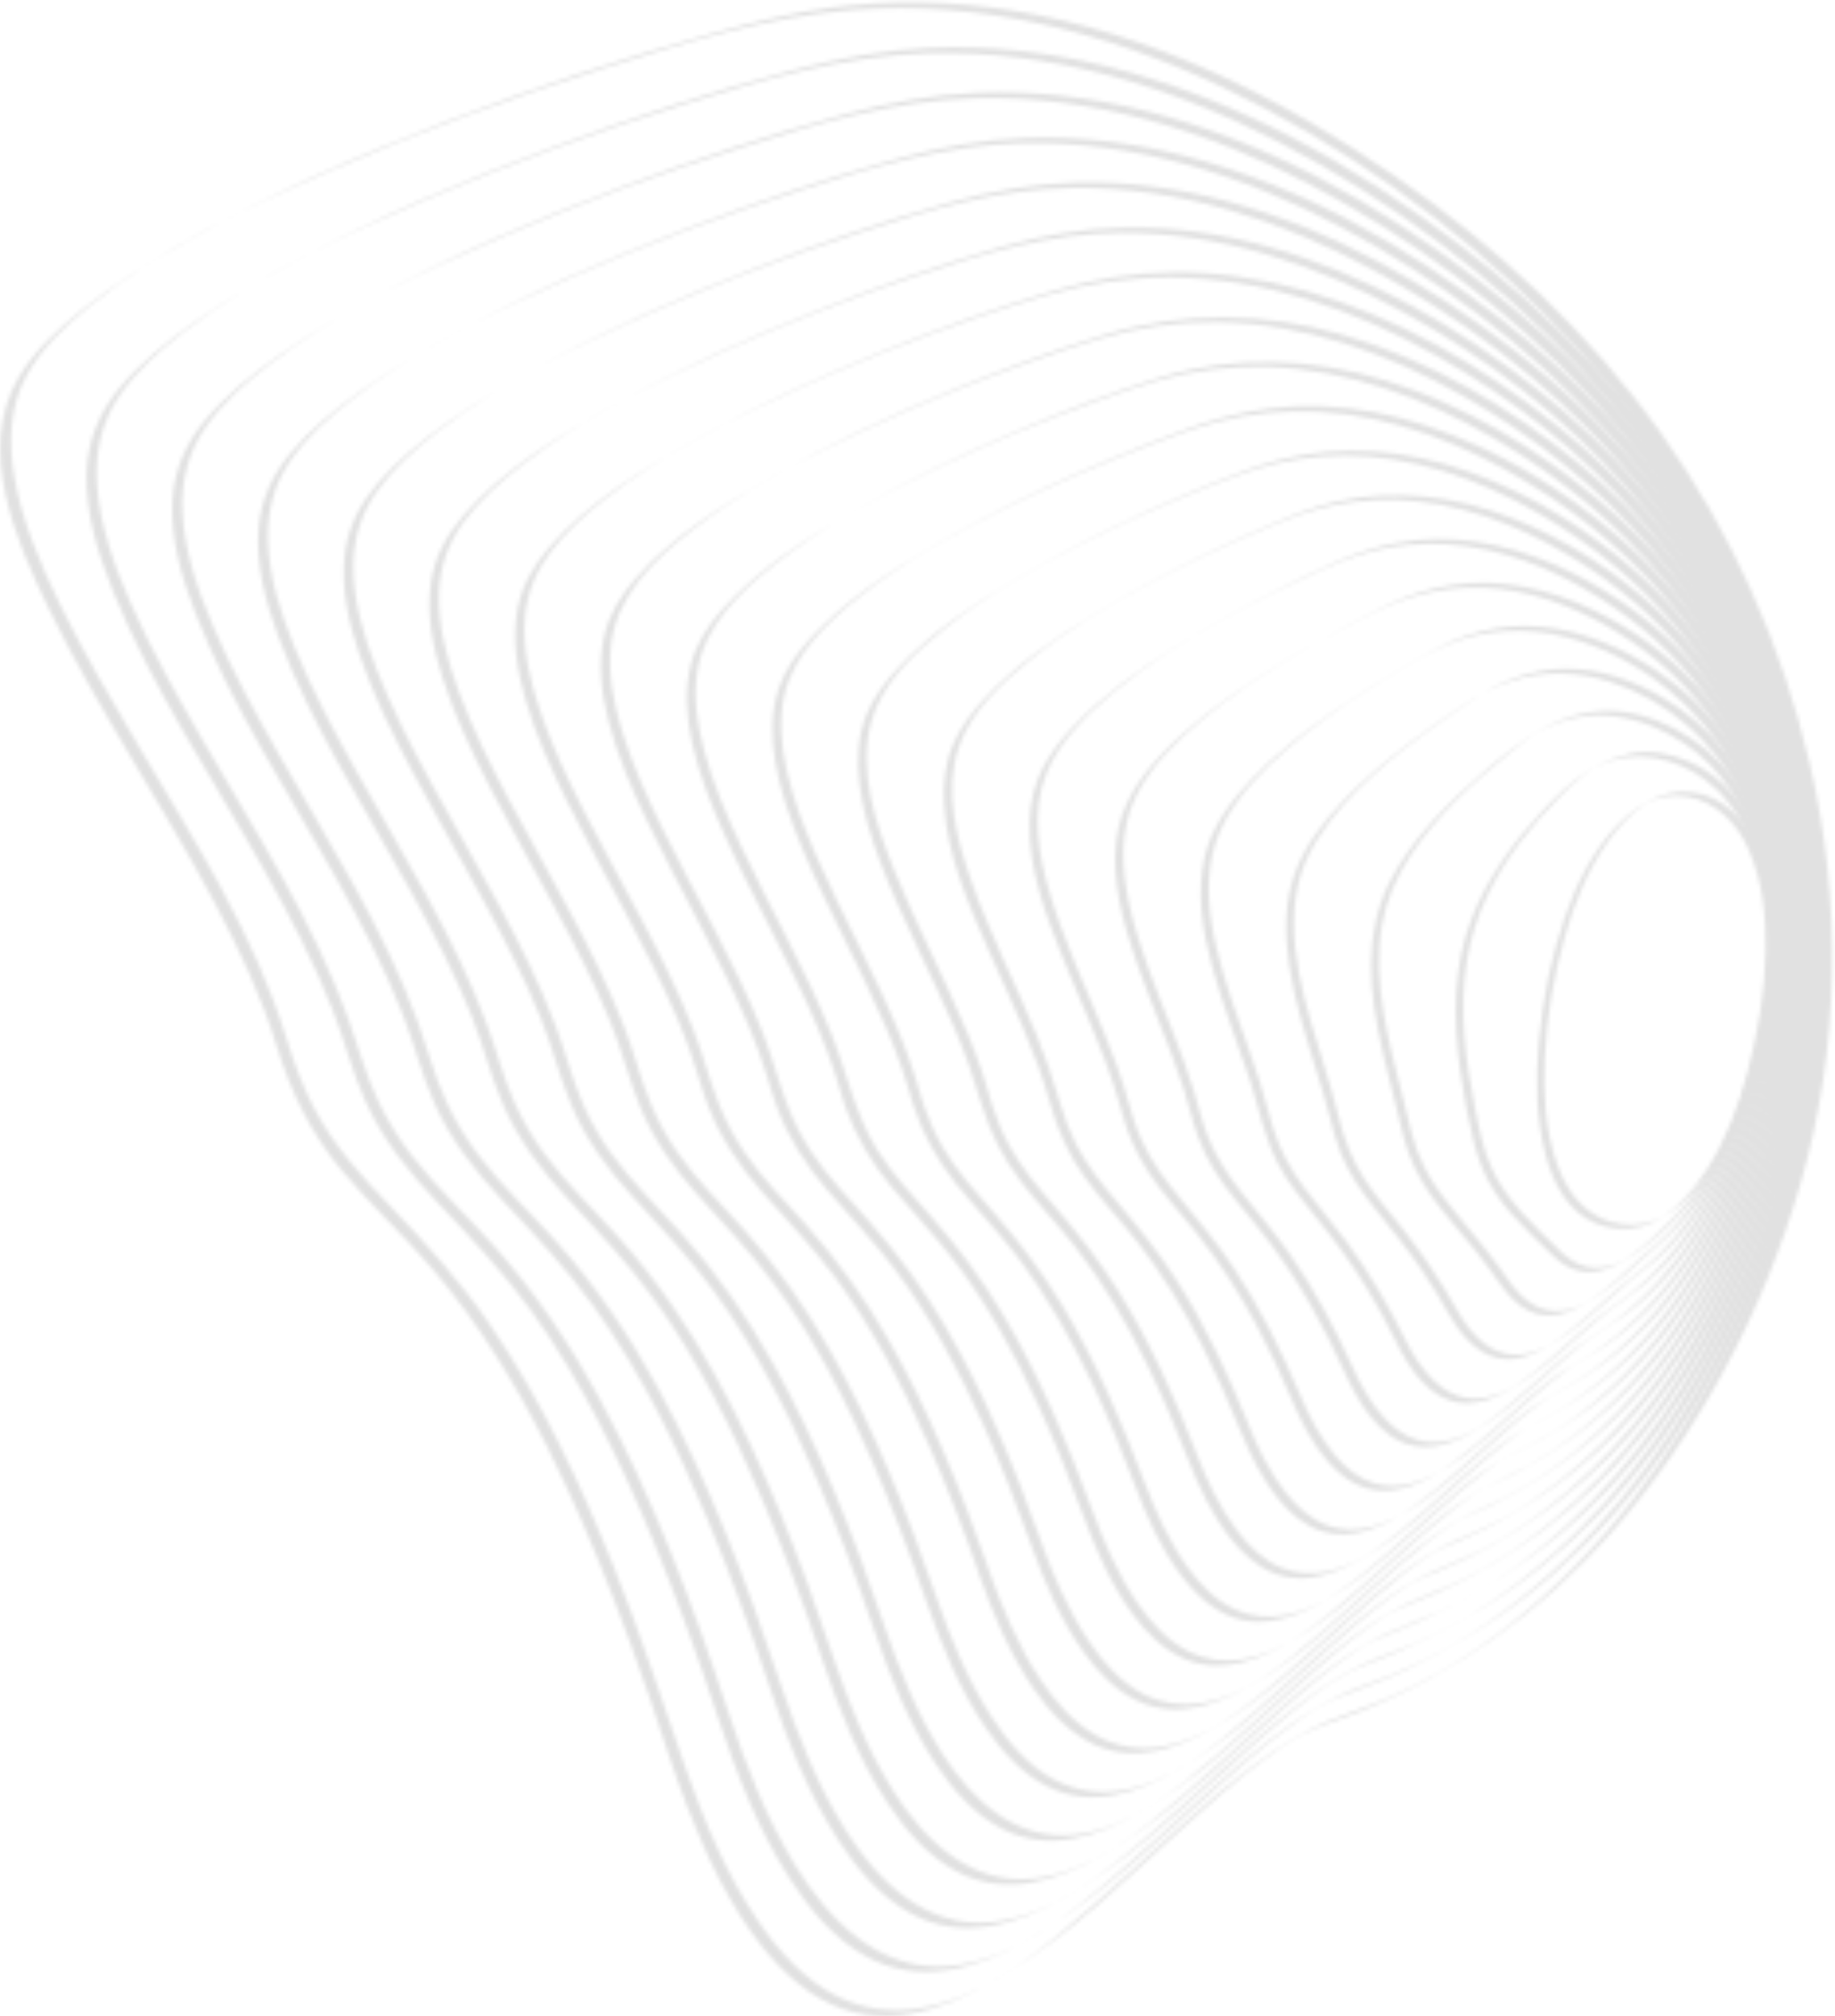 <?xml version="1.0" encoding="UTF-8"?> <svg xmlns="http://www.w3.org/2000/svg" width="469" height="515" viewBox="0 0 469 515" fill="none"> <mask id="mask0_21_360" style="mask-type:alpha" maskUnits="userSpaceOnUse" x="0" y="0" width="469" height="515"> <g opacity="0.79"> <path d="M73.346 265.694C65.226 238.906 49.682 214.737 35.558 190.815C28.503 178.874 21.461 166.906 15.361 154.446C10.271 144.061 5.59 133.117 3.638 121.653C2.165 113.001 2.479 103.749 6.777 95.902C10.585 88.956 16.576 83.293 22.662 78.339C41.044 63.368 63.056 52.942 84.645 43.499C107.612 33.441 131.208 24.762 155.117 17.202C175.491 10.747 196.521 4.251 217.932 2.559C250.425 -0.007 282.645 8.14 311.889 21.992C342.717 36.607 371.553 56.873 395.612 81.082C416.696 102.302 433.986 127.153 445.982 154.583C459.546 185.602 466.861 219.691 465.66 253.603C464.391 289.398 453.31 323.965 435.815 355.066C421.254 380.954 401.998 404.494 377.298 421.307C370.543 425.906 363.406 429.863 355.955 433.221C350.537 435.663 344.914 437.437 339.428 439.689C332.946 442.35 326.846 446.267 321.21 450.388C306.39 461.224 293.453 474.461 279.642 486.497C266.883 497.606 252.526 510.038 235.291 512.958C228.044 514.186 220.648 513.258 214.043 509.969C205.568 505.753 199.018 498.424 193.764 490.714C185.535 478.623 179.831 464.881 175.041 451.139C169.186 434.353 163.769 417.459 157.15 400.933C148.498 379.289 138.549 357.877 125.367 338.581C117.834 327.554 109.032 317.715 99.779 308.135C92.437 300.534 85.396 292.755 80.428 283.339C77.467 277.73 75.202 271.78 73.359 265.708C73.414 265.912 70.657 266.99 70.725 267.222C74.246 278.877 79.555 289.644 87.374 299.019C94.689 307.78 103.177 315.504 110.574 324.184C122.446 338.117 131.985 353.811 140.146 370.146C146.478 382.837 152.032 395.911 157.136 409.148C160.37 417.554 163.427 426.029 166.334 434.558C169.377 443.456 172.134 452.435 175.532 461.21C180.472 473.956 186.395 486.743 194.978 497.483C200.437 504.306 207.26 510.406 215.64 513.272C230.719 518.417 245.84 511.184 258.463 503.255C274.443 493.211 288.076 479.797 302.009 467.201C308.737 461.114 315.519 455.069 322.793 449.651C326.014 447.249 329.316 444.861 332.905 443.033C337.231 440.822 341.885 439.457 346.388 437.683C371.484 427.789 393.947 411.713 411.783 391.53C434.123 366.243 450.758 334.91 460.133 302.567C470.273 267.605 470.846 230.677 462.603 195.264C455.534 164.9 442.625 135.982 424.502 110.6C406.038 84.725 382.497 62.85 356.378 44.864C326.996 24.626 293.971 8.209 258.449 2.6C243.11 0.184 227.444 -0.116 212.037 1.972C201.815 3.35 191.785 5.875 181.85 8.577C159.033 14.786 136.557 22.36 114.49 30.849C91.373 39.746 68.528 49.694 47.008 62.004C38.137 67.08 29.39 72.471 21.366 78.83C15.047 83.838 8.811 89.529 4.676 96.544C-6.064 114.776 4.171 138.425 12.468 155.484C25.159 181.535 41.631 205.553 55.155 231.168C61.268 242.754 66.904 254.695 70.712 267.25C70.657 267.045 73.414 265.967 73.346 265.735V265.694Z" fill="url(#paint0_linear_21_360)"></path> <path d="M186.149 437.369C177.155 410.008 167.016 382.741 153.274 357.359C145.686 343.344 136.816 330.093 126.199 318.193C119.266 310.414 111.515 303.318 105.142 295.048C101.921 290.858 99.124 286.355 96.817 281.592C93.501 274.728 91.604 267.441 89.039 260.29C79.95 235.016 65.089 212.117 51.742 188.972C45.274 177.768 38.901 166.455 33.647 154.624C29.335 144.894 25.514 134.495 24.79 123.782C24.258 115.744 25.855 107.898 30.426 101.197C34.944 94.578 41.153 89.147 47.485 84.33C65.921 70.287 87.36 60.243 108.554 51.127C130.156 41.834 152.291 33.742 174.713 26.7C194.951 20.354 215.612 14.309 236.941 13.64C268.452 12.644 299.252 21.992 327.023 36.389C354.794 50.786 381.787 70.492 403.595 93.855C422.85 114.475 438.312 138.493 448.792 164.709C460.979 195.209 466.901 228.384 464.363 261.204C461.825 294.024 450.061 327.718 432.703 356.813C418.36 380.858 399.501 402.434 375.728 417.527C369.382 421.553 362.641 424.937 355.722 427.844C351.328 429.686 346.729 431.037 342.43 433.098C336.112 436.141 330.189 440.085 324.649 444.356C310.674 455.123 298.283 467.774 284.855 479.196C272.819 489.431 258.967 500.772 242.578 502.204C224.891 503.76 211.9 490.591 203.316 476.603C195.838 464.417 190.611 450.907 186.149 437.369C186.203 437.546 183.487 438.652 183.556 438.87C188.209 452.981 193.682 467.092 201.706 479.66C206.728 487.534 213.005 495.135 221.289 499.721C234.785 507.199 249.537 503.01 262.161 495.831C277.54 487.084 290.627 475.129 303.646 463.27C310.251 457.266 316.829 451.207 323.775 445.584C326.941 443.019 330.189 440.535 333.587 438.256C334.324 437.765 335.075 437.274 335.825 436.796C336.248 436.537 336.658 436.277 337.081 436.018C337.613 435.691 336.398 436.4 337.012 436.059C337.299 435.895 337.586 435.745 337.872 435.595C339.428 434.763 341.025 433.998 342.662 433.343C348.257 431.092 353.921 429.14 359.379 426.547C364.47 424.145 369.396 421.416 374.241 418.55C385.554 411.823 395.952 403.662 405.273 394.368C427.299 372.411 443.743 344.449 454.551 315.409C466.683 282.793 470.463 247.653 465.155 213.223C460.488 182.913 449.557 153.464 433.276 127.481C417.528 102.33 396.799 80.632 373.258 62.659C346.36 42.121 315.696 24.953 282.644 16.847C267.933 13.244 252.731 11.538 237.583 12.221C225.847 12.753 214.37 14.896 203.002 17.816C182.314 23.138 161.953 29.893 141.947 37.331C119.171 45.791 96.626 55.262 75.242 66.848C66.522 71.57 57.925 76.578 49.791 82.269C42.695 87.237 35.735 92.763 30.235 99.505C25.268 105.619 22.43 112.565 22.129 120.493C21.747 130.865 24.941 141.182 28.762 150.707C38.846 175.803 54.24 198.539 67.409 222.052C73.946 233.733 80.223 245.647 85.081 258.134C88.111 265.912 90.062 274.059 93.556 281.674C97.991 291.336 104.501 299.442 111.774 307.112C120.372 316.173 128.873 325.18 136.161 335.374C148.811 353.101 158.405 372.889 166.716 392.949C172.952 408.015 178.452 423.381 183.556 438.87C183.501 438.693 186.217 437.587 186.149 437.369V437.369Z" fill="url(#paint1_linear_21_360)"></path> <path d="M199.441 430C190.843 404.153 181.168 378.388 168.108 354.425C160.834 341.092 152.332 328.523 142.22 317.183C135.574 309.732 128.164 302.881 122.146 294.884C119.089 290.831 116.455 286.478 114.299 281.893C111.133 275.192 109.345 268.082 106.821 261.15C98.046 237.022 83.963 215.106 71.367 192.889C65.253 182.108 59.248 171.218 54.39 159.796C50.46 150.543 47.048 140.677 46.625 130.551C46.312 122.895 48.058 115.567 52.439 109.249C56.819 102.93 62.851 97.608 68.992 92.927C86.624 79.472 107.039 69.769 127.291 60.967C147.665 52.11 168.545 44.359 189.724 37.631C209.103 31.463 228.836 25.649 249.292 25.103C279.192 24.298 308.382 33.305 334.679 47.061C360.976 60.817 386.045 79.267 406.474 101.293C424.706 120.971 439.281 143.87 449.12 168.83C460.542 197.815 466.015 229.285 463.572 260.399C461.129 291.514 450.089 323.556 433.822 351.313C420.367 374.267 402.708 394.983 380.355 409.694C374.432 413.583 368.182 416.913 361.7 419.765C357.346 421.689 352.761 423.081 348.449 425.114C342.444 427.939 336.808 431.665 331.541 435.691C318.167 445.898 306.335 457.989 293.548 468.879C282.071 478.65 268.943 489.458 253.345 490.987C236.573 492.625 224.141 480.397 215.899 467.146C208.734 455.628 203.712 442.828 199.441 429.986C199.495 430.15 196.821 431.255 196.889 431.46C201.338 444.834 206.592 458.221 214.288 470.094C219.078 477.49 225.056 484.587 232.902 488.844C245.908 495.9 259.977 491.656 272.027 484.764C286.684 476.385 299.143 464.935 311.575 453.636C317.826 447.945 324.076 442.227 330.653 436.919C336.44 432.252 342.171 427.885 348.967 425.278C359.462 421.266 369.451 416.572 379.031 410.69C389.757 404.099 399.596 396.102 408.385 387.081C429.073 365.847 444.494 339.086 454.606 311.328C465.947 280.2 469.44 246.752 464.377 213.987C459.969 185.438 449.748 157.667 434.505 133.13C419.261 108.594 400.211 88.724 377.994 71.679C352.652 52.233 323.68 35.966 292.511 28.215C278.619 24.762 264.276 23.097 249.947 23.67C238.429 24.134 227.171 26.236 216.049 29.156C196.575 34.287 177.415 40.742 158.569 47.852C137.048 55.958 115.787 65.02 95.576 76.046C87.142 80.645 78.804 85.531 70.944 91.071C64.148 95.861 57.502 101.17 52.207 107.625C47.417 113.452 44.537 120.043 44.087 127.631C43.5 137.524 46.38 147.418 49.914 156.548C59.167 180.498 73.632 202.196 86.051 224.549C92.273 235.753 98.264 247.148 102.931 259.103C105.906 266.69 107.803 274.646 111.147 282.084C115.323 291.363 121.45 299.183 128.369 306.566C136.53 315.272 144.677 323.856 151.65 333.573C163.673 350.317 172.83 368.999 180.772 387.955C186.749 402.215 192.003 416.776 196.889 431.446C196.834 431.283 199.509 430.177 199.441 429.973V430Z" fill="url(#paint2_linear_21_360)"></path> <path d="M212.733 422.644C204.531 398.244 195.279 373.926 182.833 351.34C175.9 338.772 167.808 326.94 158.255 316.214C151.896 309.077 144.854 302.485 139.164 294.761C136.257 290.818 133.76 286.587 131.726 282.138C128.683 275.52 126.964 268.478 124.439 261.668C115.992 238.878 102.795 218.094 91.032 196.928C85.368 186.762 79.842 176.458 75.42 165.678C71.79 156.848 68.719 147.418 68.474 137.797C68.296 130.483 70.098 123.523 74.301 117.505C78.504 111.487 84.331 106.274 90.24 101.743C106.985 88.86 126.363 79.499 145.619 71.011C164.778 62.563 184.43 55.167 204.34 48.698C222.9 42.68 241.759 37.044 261.411 36.594C289.837 35.939 317.539 44.659 342.458 57.855C367.391 71.052 390.576 88.301 409.654 109.126C426.699 127.74 440.25 149.383 449.407 172.91C460.133 200.504 465.155 230.404 462.767 259.976C460.297 290.545 449.912 320.008 434.614 346.469C422.155 368.003 405.901 387.572 385.281 401.738C379.659 405.6 373.736 408.943 367.541 411.809C363.242 413.788 358.725 415.248 354.44 417.24C348.708 419.901 343.318 423.436 338.296 427.257C325.564 436.919 314.332 448.409 302.187 458.767C291.31 468.047 278.906 478.282 264.14 479.865C248.255 481.571 236.355 470.23 228.44 457.689C221.603 446.854 216.813 434.776 212.733 422.672C212.787 422.835 210.154 423.927 210.222 424.118C214.452 436.66 219.42 449.201 226.693 460.336C231.292 467.365 237.038 474.106 244.571 478.091C256.989 484.641 270.308 480.452 281.73 473.915C295.691 465.918 307.564 454.987 319.409 444.22C325.345 438.829 331.281 433.398 337.532 428.376C340.397 426.07 343.345 423.845 346.416 421.812C347.084 421.375 347.753 420.939 348.435 420.515C348.654 420.379 348.872 420.243 349.09 420.12C349.759 419.724 347.917 420.72 349.131 420.106C349.5 419.915 349.868 419.71 350.237 419.519C351.601 418.823 353.007 418.182 354.454 417.622C375.77 409.393 395.011 397.152 410.842 380.585C430.193 360.32 444.603 334.978 454.156 308.749C464.923 279.177 468.431 247.421 463.832 216.266C459.833 189.136 450.308 162.689 435.992 139.285C422.264 116.836 404.114 97.376 383.371 81.273C359.544 62.768 332.223 47.306 302.842 39.787C289.564 36.389 275.849 34.724 262.147 35.215C250.984 35.625 240.094 37.645 229.327 40.538C211.095 45.45 193.164 51.591 175.546 58.333C155.171 66.125 135.029 74.832 115.896 85.353C107.79 89.816 99.779 94.537 92.219 99.901C85.682 104.54 79.296 109.672 74.165 115.881C69.579 121.421 66.672 127.672 66.086 134.904C65.322 144.293 67.86 153.723 71.08 162.443C79.46 185.151 92.942 205.785 104.569 226.897C110.465 237.582 116.142 248.445 120.659 259.812C123.593 267.209 125.435 274.987 128.628 282.275C132.559 291.295 138.372 298.951 145.018 306.129C152.742 314.467 160.521 322.642 167.18 331.88C178.562 347.656 187.282 365.219 194.856 383.083C200.56 396.538 205.582 410.281 210.236 424.132C210.181 423.968 212.815 422.89 212.747 422.685L212.733 422.644Z" fill="url(#paint3_linear_21_360)"></path> <path d="M226.025 415.275C218.205 392.294 209.376 369.409 197.517 348.161C190.926 336.343 183.229 325.248 174.222 315.136C168.163 308.34 161.503 302.008 156.168 294.584C153.397 290.736 151.05 286.614 149.126 282.288C146.206 275.711 144.541 268.71 141.989 261.996C133.801 240.366 121.369 220.578 110.383 200.326C105.184 190.746 100.134 181.016 96.191 170.836C92.929 162.43 90.24 153.437 90.322 144.334C90.391 137.374 92.397 130.919 96.463 125.27C100.53 119.62 106.275 114.475 112.007 110.067C127.919 97.854 146.206 88.874 164.451 80.741C182.437 72.716 200.874 65.661 219.584 59.479C238.293 53.297 255.406 48.248 274.32 48.002C301.054 47.661 327.051 56.122 350.414 68.677C373.559 81.109 395.053 97.253 412.698 116.754C428.651 134.386 441.247 154.869 449.721 177.086C459.683 203.22 464.255 231.482 461.935 259.403C459.533 288.266 449.817 316.105 435.57 341.215C423.943 361.685 408.795 380.381 389.526 394.096C384.531 397.644 379.304 400.81 373.791 403.512C369.424 405.654 364.866 407.251 360.445 409.257C354.986 411.727 349.841 415.084 345.065 418.687C333.001 427.762 322.384 438.611 310.921 448.409C300.536 457.293 288.895 466.996 274.839 468.634C259.882 470.394 248.556 459.954 240.982 448.164C234.459 438.011 229.901 426.643 226.011 415.262C226.066 415.412 223.473 416.49 223.541 416.694C227.567 428.485 232.316 440.289 239.235 450.716C243.588 457.266 249.033 463.516 256.129 467.173C268.043 473.301 280.707 469.084 291.556 462.834C304.753 455.233 315.984 444.848 327.201 434.667C332.837 429.563 338.46 424.432 344.41 419.683C347.166 417.486 349.991 415.357 352.953 413.446C353.621 413.01 354.304 412.6 354.986 412.177C354.085 412.737 354.904 412.232 355.327 412C355.682 411.809 356.023 411.631 356.378 411.454C357.756 410.758 359.162 410.171 360.608 409.612C380.628 401.915 398.805 389.483 413.421 373.803C431.448 354.452 444.877 330.461 453.842 305.665C463.941 277.717 467.394 247.749 463.231 218.285C459.601 192.575 450.772 167.452 437.371 145.194C424.68 124.11 407.839 105.769 388.516 90.594C366.258 73.112 340.671 58.51 313.186 51.25C300.781 47.975 287.954 46.283 275.112 46.61C264.154 46.897 253.441 48.794 242.892 51.687C225.888 56.354 209.185 62.195 192.754 68.568C173.553 76.019 154.598 84.316 136.571 94.305C128.792 98.618 121.123 103.162 113.863 108.307C107.531 112.797 101.376 117.75 96.341 123.7C91.974 128.859 88.958 134.659 88.125 141.441C87.034 150.27 89.149 159.277 92.001 167.588C95.535 177.905 100.435 187.744 105.552 197.365C111.175 207.955 117.179 218.354 122.924 228.875C128.67 239.397 133.91 249.441 138.277 260.249C141.211 267.523 143.04 275.192 146.096 282.411C149.767 291.118 155.212 298.569 161.558 305.515C168.804 313.457 176.187 321.181 182.533 329.902C193.341 344.736 201.666 361.248 208.885 378.074C214.316 390.738 219.12 403.675 223.555 416.722C223.5 416.572 226.093 415.494 226.025 415.289V415.275Z" fill="url(#paint4_linear_21_360)"></path> <path d="M239.303 407.92C231.879 386.426 223.5 365.055 212.296 345.213C206.019 334.077 198.69 323.665 190.202 314.112C184.457 307.644 178.166 301.571 173.198 294.448C170.578 290.695 168.367 286.683 166.566 282.479C163.796 276.038 162.185 269.201 159.675 262.664C151.814 242.235 140.201 223.458 130.02 204.161C125.23 195.086 120.618 185.875 117.097 176.226C114.204 168.284 111.911 159.81 112.225 151.28C112.471 144.662 114.586 138.616 118.489 133.294C122.597 127.685 127.891 122.991 133.364 118.76C148.416 107.12 165.679 98.468 182.956 90.648C200.232 82.829 216.922 76.333 234.376 70.451C251.83 64.569 268.466 59.602 286.548 59.493C311.876 59.343 336.426 67.572 358.466 79.635C380.505 91.699 399.665 106.41 415.891 124.642C430.67 141.25 442.283 160.519 450.048 181.358C459.287 206.113 463.395 232.792 461.102 259.157C458.741 286.287 449.666 312.475 436.456 336.193C425.703 355.475 411.728 373.189 393.906 386.399C389.28 389.824 384.449 392.949 379.331 395.597C375.074 397.794 370.638 399.5 366.271 401.451C361.127 403.744 356.282 406.896 351.779 410.253C340.397 418.755 330.394 428.949 319.613 438.188C309.788 446.608 298.802 455.833 285.51 457.512C279.792 458.235 274.061 457.17 269.025 454.359C262.461 450.702 257.453 444.752 253.413 438.543C247.286 429.113 242.974 418.55 239.316 407.961C239.371 408.111 236.819 409.175 236.887 409.366C240.708 420.406 245.225 431.46 251.803 441.177C255.952 447.29 261.124 453.09 267.838 456.42C279.192 462.042 291.119 457.826 301.368 451.889C313.814 444.697 324.403 434.872 334.993 425.265C340.315 420.447 345.638 415.603 351.26 411.14C353.839 409.093 356.5 407.115 359.271 405.327C359.571 405.136 359.885 404.945 360.185 404.754C360.485 404.563 361.618 403.989 360.458 404.576C361.099 404.262 361.713 403.894 362.341 403.58C363.897 402.802 365.521 402.188 367.131 401.533C385.745 393.918 402.517 381.991 416.014 367.116C432.703 348.72 445.122 326.162 453.487 302.868C462.972 276.489 466.356 248.226 462.644 220.401C459.41 196.192 451.304 172.487 438.885 151.43C427.231 131.67 411.715 114.421 393.797 100.133C373.04 83.579 349.077 69.782 323.353 62.768C311.726 59.602 299.689 57.91 287.626 58.114C276.845 58.306 266.31 60.134 255.952 63.068C240.163 67.544 224.646 73.085 209.389 79.117C191.376 86.24 173.594 94.169 156.686 103.653C142.985 111.337 128.56 119.825 118.257 131.929C114.136 136.774 111.133 142.219 110.164 148.578C108.882 156.916 110.656 165.473 113.18 173.402C116.305 183.186 120.782 192.507 125.49 201.623C130.634 211.612 136.161 221.383 141.497 231.277C146.833 241.171 151.841 250.833 156.017 261.054C158.924 268.164 160.725 275.642 163.618 282.752C167.044 291.131 172.148 298.364 178.166 305.065C184.948 312.625 191.949 319.926 197.981 328.141C208.216 342.074 216.144 357.591 223.022 373.407C228.14 385.198 232.671 397.234 236.874 409.38C236.819 409.23 239.371 408.165 239.303 407.974V407.92Z" fill="url(#paint5_linear_21_360)"></path> <path d="M252.595 400.55C245.553 380.504 237.597 360.566 227.007 342.088C221.057 331.703 214.138 322.014 206.196 313.062C200.71 306.866 194.76 301.012 190.12 294.12C187.664 290.476 185.603 286.573 183.938 282.493C181.318 276.106 179.721 269.365 177.197 262.951C169.65 243.737 158.856 225.996 149.508 207.655C145.168 199.139 141.033 190.474 137.976 181.399C135.438 173.852 133.541 165.787 134.169 157.776C134.66 151.567 136.912 146.013 140.637 141.059C144.649 135.737 149.712 131.233 154.953 127.167C169.159 116.14 185.385 107.857 201.665 100.351C217.291 93.159 233.312 86.773 249.579 81.164C255.665 79.062 261.779 77.07 267.974 75.296C278.168 72.375 288.676 70.82 299.28 70.888C323.025 71.038 345.965 79.021 366.503 90.525C387.042 102.03 404.373 115.608 419.22 132.653C432.772 148.224 443.334 166.237 450.376 185.629C458.878 209.033 462.521 234.17 460.229 259.007C457.868 284.513 449.366 309.145 437.057 331.526C427.108 349.607 414.239 366.297 397.795 378.92C393.592 382.141 389.184 385.184 384.517 387.709C380.491 389.892 376.315 391.68 372.126 393.509C367.24 395.638 362.628 398.626 358.356 401.792C347.63 409.762 338.2 419.356 328.061 428.048C322.943 432.429 317.676 436.673 311.958 440.262C311.589 440.494 311.207 440.726 310.839 440.958C309.856 441.559 311.466 440.644 310.361 441.231C309.638 441.613 308.928 441.995 308.191 442.364C306.84 443.033 305.448 443.647 304.042 444.192C301.504 445.161 298.884 445.912 296.182 446.28C290.833 447.017 285.442 446.117 280.666 443.565C274.457 440.235 269.68 434.708 265.845 428.908C260.073 420.188 256.02 410.403 252.554 400.578C252.608 400.714 250.097 401.779 250.165 401.956C253.768 412.205 258.026 422.467 264.235 431.447C268.152 437.11 273.037 442.473 279.342 445.489C290.15 450.675 301.395 446.499 311.071 440.876C322.793 434.067 332.769 424.76 342.772 415.726C347.794 411.181 352.816 406.623 358.152 402.434C360.54 400.55 362.996 398.749 365.562 397.111C365.862 396.92 366.176 396.729 366.476 396.538C367.431 395.938 365.685 396.934 366.667 396.429C367.336 396.074 368.004 395.72 368.687 395.406C370.242 394.669 371.853 394.055 373.436 393.372C390.672 385.826 406.092 374.472 418.524 360.361C433.918 342.893 445.367 321.686 453.16 299.824C461.989 275.056 465.305 248.554 462.016 222.407C459.151 199.562 451.699 177.141 440.154 157.217C429.469 138.78 415.195 122.636 398.641 109.262C379.495 93.801 357.305 80.918 333.533 74.204C322.602 71.12 311.262 69.428 299.88 69.537C289.468 69.632 279.233 71.352 269.243 74.272C254.682 78.53 240.381 83.757 226.325 89.42C209.512 96.202 192.959 103.735 177.169 112.674C164.069 120.084 150.422 128.258 140.46 139.749C136.516 144.307 133.445 149.424 132.285 155.388C130.784 163.153 132.135 171.218 134.305 178.724C136.966 187.922 140.965 196.696 145.209 205.253C149.903 214.737 155.021 224.003 159.988 233.351C164.86 242.536 169.65 251.802 173.635 261.423C175.477 265.885 177.142 270.416 178.493 275.042C179.257 277.635 180.09 280.214 181.086 282.725C184.252 290.831 189.001 297.9 194.733 304.41C201.065 311.615 207.697 318.507 213.429 326.244C223.022 339.195 230.528 353.592 237.037 368.303C241.909 379.33 246.222 390.588 250.206 401.956C250.152 401.82 252.663 400.755 252.595 400.578V400.55Z" fill="url(#paint6_linear_21_360)"></path> <path d="M265.887 393.195C259.241 374.622 251.722 356.185 241.773 339.099C236.137 329.41 229.573 320.376 222.149 311.984C216.977 306.129 211.45 300.534 207.179 293.956C204.873 290.408 202.962 286.628 201.42 282.698C198.95 276.434 197.38 269.884 194.897 263.62C187.773 245.688 177.852 229.039 169.378 211.749C165.434 203.711 161.708 195.509 159.061 186.939C156.864 179.816 155.335 172.228 156.168 164.763C157.559 152.318 166.88 143.215 176.269 135.846C189.534 125.434 204.641 117.505 219.843 110.354C234.213 103.585 248.938 97.567 263.894 92.231C269.612 90.198 275.358 88.246 281.185 86.513C290.901 83.62 301.013 82.201 311.153 82.324C333.397 82.583 354.822 90.252 373.982 101.156C391.996 111.405 408.576 124.396 422.073 140.172C434.532 154.719 444.167 171.532 450.581 189.587C458.346 211.449 461.594 234.853 459.465 257.984C457.336 281.115 449.448 304.956 438.19 326.04C429.169 342.921 417.542 358.628 402.64 370.76C395.285 376.751 387.26 381.691 378.54 385.43C373.887 387.422 369.506 390.124 365.426 393.099C355.327 400.455 346.511 409.434 337.054 417.568C332.251 421.703 327.297 425.729 321.947 429.154C320.501 430.082 319.846 430.464 318.317 431.242C317.062 431.87 315.779 432.456 314.469 432.975C312.053 433.944 309.542 434.681 306.963 435.077C301.996 435.827 296.96 435.117 292.47 432.838C286.643 429.891 282.126 424.842 278.496 419.519C272.997 411.454 269.148 402.338 265.859 393.195C265.9 393.331 263.444 394.382 263.512 394.546C266.938 404.085 270.977 413.638 276.886 421.935C280.571 427.107 285.156 431.938 291.01 434.613C301.3 439.321 311.849 435.131 320.937 429.809C331.964 423.368 341.353 414.538 350.783 406.023C355.45 401.82 360.117 397.603 365.071 393.741C367.309 391.994 369.601 390.329 372.003 388.828C372.29 388.651 373.095 388.2 372.331 388.61C372.631 388.446 372.931 388.282 373.232 388.132C373.818 387.832 374.405 387.545 374.992 387.272C376.834 386.44 378.704 385.662 380.519 384.789C396.335 377.215 410.269 366.366 421.582 352.965C435.597 336.357 446.009 316.446 453.133 295.976C461.171 272.859 464.255 248.213 461.334 223.881C458.769 202.578 452 181.617 441.397 162.948C431.667 145.808 418.607 130.769 403.391 118.283C385.773 103.845 365.235 91.876 343.277 85.503C323.203 79.676 302.187 79.444 282.154 85.544C268.794 89.611 255.665 94.551 242.756 99.887C227.185 106.328 211.887 113.493 197.258 121.872C184.812 129.009 171.957 136.883 162.431 147.814C158.706 152.086 155.676 156.889 154.407 162.471C152.756 169.703 153.738 177.291 155.581 184.401C157.832 193.08 161.408 201.391 165.256 209.47C169.459 218.299 174.072 226.938 178.589 235.617C183.106 244.296 187.596 253.098 191.39 262.173C193.123 266.308 194.692 270.511 196.002 274.796C196.835 277.512 197.612 280.241 198.609 282.903C201.529 290.708 205.923 297.573 211.341 303.877C217.223 310.728 223.473 317.21 228.877 324.443C237.857 336.466 244.953 349.785 251.107 363.432C255.693 373.626 259.759 384.038 263.526 394.546C263.471 394.409 265.941 393.359 265.873 393.195H265.887Z" fill="url(#paint7_linear_21_360)"></path> <path d="M279.178 385.826C272.915 368.726 265.832 351.75 256.525 336.056C251.216 327.104 245.062 318.793 238.197 310.987C233.298 305.406 228.113 300.002 224.169 293.67C218.464 284.486 216.445 273.896 212.446 263.975C205.718 247.271 196.643 231.646 189.042 215.352C185.535 207.846 182.273 200.149 180.09 192.139C178.261 185.424 177.142 178.301 178.248 171.355C180.09 159.769 189.11 151.13 197.926 144.184C210.331 134.399 224.36 126.839 238.552 120.002C251.708 113.684 265.191 108.02 278.878 102.971C284.528 100.897 290.232 98.809 296.032 97.185C305.093 94.633 314.523 93.459 323.939 93.732C344.737 94.333 364.675 101.879 382.456 112.333C398.6 121.831 413.366 133.744 425.361 148.183C436.634 161.747 445.258 177.359 450.963 194.035C457.909 214.342 460.693 235.999 458.673 257.383C456.585 279.491 449.475 300.875 439.295 320.54C431.134 336.316 420.64 351.095 407.13 362.749C400.552 368.426 393.346 373.325 385.472 377.01C380.928 379.139 376.561 381.445 372.453 384.379C362.955 391.162 354.685 399.554 345.87 407.169C341.366 411.058 336.726 414.852 331.732 418.1C331.172 418.469 330.613 418.823 330.053 419.165C329.862 419.274 329.685 419.397 329.494 419.506C329.562 419.465 329.903 419.274 329.521 419.478C329.166 419.669 328.811 419.86 328.456 420.052C327.256 420.666 326.041 421.239 324.799 421.757C322.534 422.685 320.187 423.422 317.771 423.832C313.145 424.623 308.423 424.064 304.179 422.03C298.734 419.424 294.476 414.839 291.051 409.953C285.893 402.584 282.262 394.205 279.178 385.798C279.219 385.921 276.817 386.972 276.872 387.136C280.093 395.911 283.9 404.699 289.468 412.287C292.934 417.022 297.274 421.403 302.733 423.75C312.531 427.967 322.425 423.709 330.967 418.66C341.23 412.6 349.964 404.29 358.779 396.361C363.119 392.444 367.486 388.541 372.126 384.98C373.19 384.161 374.268 383.369 375.36 382.605C375.906 382.223 376.452 381.855 377.011 381.486C377.339 381.268 378.376 380.353 378.772 380.381C378.785 380.381 377.694 380.954 378.335 380.64C378.458 380.572 378.581 380.504 378.703 380.449C378.963 380.312 379.208 380.176 379.468 380.053C380.109 379.739 380.751 379.439 381.406 379.152C383.139 378.388 384.845 377.569 386.523 376.696C401.18 369.177 413.926 358.805 424.297 346.018C437.002 330.352 446.432 311.833 452.941 292.796C460.256 271.426 463.217 248.69 460.788 226.201C458.646 206.481 452.668 187.035 443.17 169.622C434.532 153.791 422.85 139.776 409.081 128.136C393.142 114.666 374.418 103.503 354.44 97.267C335.621 91.385 315.547 90.635 296.592 96.366C284.118 100.133 271.918 104.991 259.937 110.067C245.526 116.181 231.401 122.964 217.85 130.81C205.991 137.661 193.859 145.29 184.689 155.62C181.168 159.591 178.138 164.067 176.706 169.226C174.836 175.926 175.409 183.05 176.883 189.764C178.657 197.816 181.727 205.54 185.085 213.032C188.824 221.383 193.027 229.53 197.162 237.705C201.297 245.879 205.404 254.013 208.966 262.433C210.645 266.39 212.187 270.402 213.497 274.496C214.384 277.253 215.107 280.064 216.076 282.807C218.737 290.34 222.763 297.068 227.867 303.195C233.312 309.718 239.194 315.818 244.325 322.601C252.704 333.695 259.391 345.95 265.191 358.546C269.503 367.908 273.324 377.488 276.872 387.163C276.831 387.04 279.233 385.989 279.178 385.826V385.826Z" fill="url(#paint8_linear_21_360)"></path> <path d="M292.457 378.457C286.561 362.804 279.902 347.301 271.209 332.972C266.2 324.702 260.401 317.06 254.041 309.786C249.415 304.492 244.625 299.292 241.05 293.192C239.071 289.808 237.461 286.219 236.178 282.507C235.291 279.968 234.622 277.389 233.817 274.824C232.643 271.084 231.265 267.4 229.777 263.77C223.486 248.431 215.326 233.952 208.707 218.763C205.65 211.776 202.866 204.598 201.16 197.147C199.714 190.828 199.045 184.169 200.423 177.782C202.73 167.083 211.423 158.936 219.665 152.399C231.115 143.324 243.984 136.174 257.057 129.719C269.107 123.769 281.457 118.419 294.012 113.616C299.621 111.473 305.284 109.303 311.098 107.788C319.532 105.605 328.265 104.732 336.972 105.182C356.35 106.192 374.787 113.656 391.177 123.714C405.342 132.407 418.197 143.242 428.609 156.22C439.022 169.198 446.459 183.514 451.468 199.003C457.513 217.726 459.765 237.568 457.8 257.151C455.766 277.444 449.339 297.095 440.223 315.272C432.867 329.956 423.437 343.794 411.265 354.916C405.547 360.143 399.242 364.892 392.364 368.453C387.833 370.801 383.316 372.93 379.127 375.877C370.284 382.1 362.614 389.892 354.453 396.948C350.278 400.564 345.979 404.085 341.353 407.142C340.82 407.497 340.288 407.838 339.756 408.165C339.51 408.315 339.169 408.657 338.91 408.684C339.374 408.629 339.62 408.288 339.156 408.534C338.951 408.643 338.732 408.766 338.528 408.875C337.395 409.475 336.235 410.035 335.048 410.54C333.001 411.413 330.872 412.123 328.675 412.546C324.349 413.392 319.886 413.01 315.833 411.195C310.757 408.902 306.745 404.754 303.524 400.305C298.72 393.659 295.336 386.058 292.457 378.416C292.498 378.525 290.137 379.576 290.191 379.726C293.194 387.709 296.755 395.692 301.941 402.529C305.23 406.883 309.351 410.867 314.496 412.887C323.694 416.517 332.851 412.341 340.752 407.619C350.291 401.929 358.438 394.15 366.667 386.767C370.707 383.137 374.773 379.521 379.099 376.246C380.068 375.509 381.051 374.799 382.061 374.103C382.607 373.735 383.152 373.366 383.712 373.011C383.93 372.875 384.149 372.739 384.367 372.602C385.35 371.974 383.33 373.134 384.49 372.534C387.26 371.087 390.112 369.818 392.855 368.29C399.146 364.783 405.137 360.839 410.623 356.171C416.682 351.04 422.127 345.2 426.985 338.922C438.353 324.225 446.814 307.098 452.709 289.535C459.301 269.925 462.126 249.127 460.147 228.493C458.4 210.22 453.146 192.152 444.617 175.885C436.989 161.338 426.603 148.374 414.226 137.579C399.91 125.092 382.961 114.803 364.893 108.812C346.825 102.821 329.248 101.989 311.712 106.888C305.98 108.484 300.399 110.668 294.858 112.81C288.813 115.144 282.822 117.614 276.886 120.207C263.662 125.979 250.725 132.393 238.266 139.694C227.103 146.231 215.803 153.518 207.056 163.167C203.712 166.851 200.669 171.041 199.059 175.79C196.971 181.931 197.107 188.577 198.199 194.909C199.496 202.387 202.088 209.593 204.981 216.58C208.229 224.386 211.955 231.987 215.68 239.574C219.406 247.162 223.145 254.722 226.461 262.487C228.017 266.144 229.491 269.856 230.76 273.623C231.756 276.557 232.534 279.573 233.503 282.52C235.905 289.821 239.562 296.426 244.366 302.404C249.169 308.381 254.846 314.29 259.677 320.595C267.442 330.748 273.747 341.938 279.206 353.469C283.259 362.04 286.861 370.828 290.205 379.712C290.164 379.603 292.525 378.552 292.47 378.402L292.457 378.457Z" fill="url(#paint9_linear_21_360)"></path> <path d="M305.749 371.101C300.222 356.895 293.972 342.852 285.907 329.888C281.199 322.328 275.767 315.354 269.954 308.626C265.614 303.618 261.247 298.61 258.04 292.769C256.198 289.426 254.751 285.891 253.578 282.261C252.718 279.573 252.022 276.843 251.135 274.155C250.002 270.716 248.692 267.332 247.314 263.988C241.459 249.823 234.158 236.299 228.468 222.066C223.828 210.48 219.284 196.901 222.682 184.374C225.384 174.452 233.681 166.742 241.432 160.546C252.008 152.099 263.813 145.303 275.863 139.189C286.63 133.717 297.67 128.777 308.874 124.274C314.51 122.008 320.173 119.811 326.096 118.433C333.82 116.631 341.803 116.031 349.718 116.631C367.336 117.982 384.013 125.106 398.792 134.495C411.333 142.465 422.633 152.386 431.721 164.19C440.742 175.899 447.401 189.273 451.741 203.383C457.009 220.565 458.837 238.701 456.995 256.578C455.153 274.455 449.366 293.015 441.329 309.745C434.819 323.297 426.522 336.152 415.755 346.742C410.828 351.586 405.411 355.939 399.542 359.597C395.162 362.326 390.399 364.319 386.128 367.253C377.94 372.861 370.884 379.999 363.42 386.494C359.517 389.892 355.518 393.209 351.22 396.102C350.715 396.443 350.21 396.77 349.705 397.098C349.473 397.248 349.227 397.398 348.995 397.548C348.831 397.644 348.668 397.753 348.504 397.848C347.972 398.176 348.654 397.698 348.804 397.671C348.34 397.726 347.631 398.299 347.194 398.517C346.634 398.79 346.088 399.063 345.515 399.322C343.577 400.196 341.558 400.905 339.47 401.369C335.485 402.243 331.35 402.038 327.57 400.482C322.889 398.558 319.136 394.901 316.134 390.916C311.631 384.952 308.451 378.047 305.749 371.128C305.79 371.237 303.47 372.275 303.524 372.411C306.322 379.616 309.652 386.822 314.455 392.922C317.526 396.825 321.374 400.359 326.123 402.065C334.789 405.19 343.345 401.055 350.687 396.593C359.53 391.216 367.077 383.956 374.76 377.092C378.472 373.776 382.198 370.473 386.196 367.512C387.151 366.802 388.12 366.106 389.116 365.451C389.526 365.178 389.935 364.919 390.358 364.66C391.395 364.005 389.635 365.028 390.304 364.687C390.536 364.564 390.768 364.441 391 364.319C393.756 362.913 396.486 361.466 399.16 359.897C411.292 352.787 421.527 343.03 429.811 331.703C439.882 317.933 447.388 302.103 452.642 285.918C458.442 268.069 461.048 249.209 459.479 230.472C458.087 213.809 453.57 197.283 446.091 182.313C439.418 168.953 430.261 156.957 419.18 146.954C406.584 135.573 391.559 126.252 375.552 120.521C359.544 114.789 342.977 113.384 326.765 117.518C320.951 119.006 315.37 121.258 309.802 123.496C304.234 125.734 299.117 127.958 293.835 130.346C281.84 135.778 270.104 141.782 258.777 148.51C248.242 154.774 237.679 161.788 229.341 170.863C226.08 174.411 223.105 178.383 221.331 182.9C219.188 188.345 218.956 194.363 219.638 200.108C220.457 206.972 222.532 213.646 224.947 220.101C227.676 227.374 230.938 234.457 234.24 241.485C237.57 248.581 240.968 255.65 244.052 262.856C246.768 269.229 248.938 275.683 250.944 282.302C253.086 289.385 256.375 295.894 260.879 301.749C265.382 307.603 270.527 312.952 275.058 318.793C282.236 328.046 288.145 338.199 293.262 348.707C297.029 356.444 300.386 364.359 303.497 372.384C303.456 372.275 305.776 371.237 305.722 371.101H305.749Z" fill="url(#paint10_linear_21_360)"></path> <path d="M319.04 363.732C313.882 350.972 308.028 338.39 300.576 326.79C296.169 319.926 291.106 313.621 285.838 307.412C281.771 302.622 277.8 297.764 274.948 292.128C273.269 288.811 271.973 285.318 270.936 281.743C269.175 275.656 267.156 269.733 264.74 263.879C259.432 251.01 253.059 238.551 248.392 225.423C244.557 214.615 241.213 202.046 245.075 190.774C248.201 181.644 255.965 174.425 263.266 168.53C272.86 160.778 283.518 154.392 294.408 148.647C303.934 143.625 313.705 139.053 323.612 134.836C329.248 132.448 334.925 130.292 340.943 129.064C347.958 127.631 355.163 127.317 362.273 128.054C378.021 129.705 392.896 136.378 405.997 145.017C417.092 152.331 426.972 161.461 434.819 172.214C442.679 182.982 448.37 195.182 452.027 207.982C456.49 223.553 457.868 239.915 456.148 256.019C454.361 272.722 449.352 288.948 442.365 304.178C436.675 316.596 429.469 328.441 420.108 338.458C415.904 342.948 411.265 347.055 406.243 350.604C403.691 352.405 401.057 353.974 398.314 355.462C396.526 356.431 394.752 357.454 393.06 358.587C385.513 363.595 379.045 370.118 372.249 376.055C368.714 379.139 365.098 382.168 361.25 384.843C360.253 385.525 359.257 386.194 358.22 386.822C358.097 386.904 357.961 386.972 357.838 387.054C357.374 387.368 358.67 386.604 358.206 386.849C357.947 386.972 357.701 387.122 357.456 387.259C356.937 387.531 356.405 387.804 355.873 388.05C354.085 388.883 352.243 389.592 350.332 390.07C346.689 390.97 342.854 390.957 339.306 389.647C334.993 388.064 331.5 384.884 328.675 381.35C324.485 376.096 321.524 369.927 319.027 363.732C319.068 363.827 316.789 364.864 316.843 364.987C319.45 371.428 322.548 377.883 327.024 383.26C329.903 386.726 333.506 389.783 337.859 391.162C345.952 393.713 353.894 389.633 360.635 385.444C368.769 380.381 375.729 373.639 382.866 367.293C386.25 364.278 389.689 361.289 393.36 358.628C394.234 358 395.121 357.4 396.021 356.813C396.226 356.69 396.431 356.567 396.635 356.431C397.086 356.117 395.939 356.813 396.008 356.786C396.13 356.731 396.267 356.649 396.39 356.581C397.045 356.24 397.7 355.899 398.341 355.544C400.798 354.193 403.24 352.787 405.588 351.259C416.3 344.34 425.225 335.005 432.431 324.538C441.246 311.738 447.81 297.245 452.478 282.452C457.54 266.349 459.942 249.4 458.769 232.533C457.718 217.385 453.91 202.333 447.442 188.59C441.751 176.513 433.85 165.555 424.161 156.371C413.257 146.04 400.129 137.634 386.127 132.189C372.126 126.744 356.46 124.724 341.489 128.149C335.648 129.487 330.135 131.697 324.649 134.058C319.955 136.064 315.301 138.166 310.689 140.349C299.935 145.44 289.4 151.007 279.233 157.203C269.066 163.399 259.691 169.84 251.817 178.273C248.637 181.671 245.717 185.452 243.793 189.709C241.596 194.554 240.981 199.958 241.268 205.226C241.991 218.449 247.586 231.182 252.854 243.136C258.436 255.814 264.686 268.341 268.37 281.743C270.267 288.648 273.147 295.103 277.363 300.902C281.58 306.702 286.125 311.41 290.341 316.774C296.933 325.153 302.487 334.282 307.304 343.794C310.798 350.713 313.923 357.809 316.83 365.001C316.789 364.905 319.068 363.868 319.013 363.745L319.04 363.732Z" fill="url(#paint11_linear_21_360)"></path> <path d="M332.332 356.376C327.515 345.063 322.056 333.955 315.233 323.706C311.125 317.538 306.43 311.861 301.695 306.17C297.888 301.571 294.326 296.808 291.842 291.35C290.286 287.924 289.208 284.349 288.199 280.733C286.588 274.946 284.446 269.31 282.194 263.743C277.459 252.047 272 240.557 268.397 228.439C265.463 218.586 263.443 207.3 267.483 197.447C270.949 188.972 278.045 182.19 284.978 176.486C293.562 169.43 303.032 163.44 312.749 158.076C320.978 153.532 329.425 149.356 337.982 145.44C343.59 142.874 349.363 140.827 355.463 139.79C361.563 138.753 368.4 138.63 374.814 139.531C388.611 141.468 401.671 147.623 413.052 155.511C422.605 162.129 430.997 170.358 437.602 179.938C444.453 189.859 449.284 201.063 452.327 212.718C455.93 226.542 456.926 240.939 455.398 255.132C453.801 270.034 449.516 284.526 443.607 298.269C438.735 309.582 432.608 320.472 424.624 329.902C421.035 334.132 417.078 338.062 412.752 341.542C410.636 343.248 408.426 344.845 406.147 346.305C404.263 347.519 402.285 348.557 400.388 349.744C393.455 354.07 387.574 359.993 381.474 365.369C378.212 368.235 374.896 371.06 371.361 373.598C370.488 374.226 369.587 374.84 368.687 375.427C368.318 375.659 367.759 376.191 367.349 376.259C367.417 376.246 368.168 375.823 367.499 376.164C367.404 376.205 367.322 376.259 367.226 376.314C366.981 376.437 366.749 376.573 366.503 376.696C364.797 377.556 363.037 378.279 361.195 378.798C357.892 379.726 354.385 379.876 351.082 378.839C347.179 377.624 343.932 374.936 341.311 371.865C337.422 367.307 334.665 361.862 332.332 356.376C332.359 356.444 330.148 357.509 330.189 357.618C332.618 363.322 335.512 369.027 339.674 373.68C342.376 376.71 345.747 379.275 349.731 380.299C357.223 382.223 364.565 378.224 370.679 374.294C378.116 369.518 384.503 363.295 391.108 357.482C394.165 354.793 397.263 352.118 400.62 349.785C401.029 349.498 401.439 349.225 401.848 348.952C402.025 348.83 402.216 348.72 402.394 348.598C402.612 348.461 403.554 347.915 402.53 348.502C401.507 349.089 402.489 348.529 402.721 348.393C403.008 348.229 403.281 348.079 403.567 347.915C404.195 347.547 404.823 347.192 405.451 346.823C407.648 345.527 409.79 344.121 411.865 342.62C421.213 335.811 428.923 326.981 435.146 317.265C442.638 305.556 448.26 292.551 452.3 279.272C456.667 264.943 458.864 249.932 458.113 234.948C457.417 221.301 454.347 207.709 448.888 195.168C444.139 184.251 437.452 174.234 429.059 165.8C419.889 156.575 408.753 149.124 396.812 143.979C384.162 138.534 370.256 136.133 356.623 138.725C346.374 140.663 336.958 145.535 327.692 150.148C318.426 154.76 308.723 160.069 299.662 165.773C290.669 171.436 281.826 177.7 274.484 185.438C271.386 188.7 268.547 192.275 266.473 196.287C264.399 200.299 263.307 205.076 263.157 209.77C262.775 221.752 267.196 233.57 271.577 244.514C276.326 256.36 281.921 267.946 285.578 280.2C286.738 284.09 287.721 287.979 289.345 291.705C290.587 294.584 292.101 297.327 293.848 299.92C297.396 305.174 301.736 309.855 305.68 314.795C311.657 322.287 316.829 330.338 321.319 338.813C324.567 344.94 327.487 351.231 330.189 357.604C330.162 357.522 332.373 356.472 332.332 356.363V356.376Z" fill="url(#paint12_linear_21_360)"></path> <path d="M345.611 349.007C341.134 339.14 336.058 329.533 329.862 320.636C326.028 315.122 321.661 310.032 317.485 304.792C313.909 300.288 310.784 295.539 308.669 290.163C307.209 286.464 306.349 282.602 305.189 278.809C303.565 273.486 301.586 268.273 299.58 263.088C295.514 252.607 291.092 242.14 288.663 231.127C286.657 222.052 286.056 212.158 290.232 203.574C294.026 195.782 300.508 189.436 307.059 183.937C314.633 177.591 322.93 172.119 331.432 167.097C335.198 164.872 339.047 162.757 342.909 160.71C346.484 158.813 350.059 156.876 353.73 155.197C364.429 150.325 376.261 148.865 387.806 151.117C399.351 153.368 410.569 158.977 420.08 166.06C428.173 172.078 435.133 179.529 440.523 188.058C446.241 197.106 450.171 207.204 452.56 217.617C455.343 229.721 455.944 242.263 454.579 254.599C453.133 267.659 449.544 280.405 444.658 292.578C440.55 302.786 435.419 312.68 428.732 321.454C422.919 329.083 415.891 335.838 407.703 340.874C401.384 344.749 396.021 349.908 390.494 354.807C387.492 357.468 384.435 360.102 381.201 362.49C380.396 363.077 379.577 363.664 378.758 364.209C378.39 364.455 378.021 364.701 377.639 364.933C377.435 365.055 377.244 365.178 377.039 365.301C376.329 365.751 377.967 364.81 377.121 365.26C375.538 366.093 373.927 366.857 372.222 367.416C369.233 368.399 366.012 368.74 362.928 367.99C359.394 367.13 356.378 364.946 353.921 362.326C350.332 358.491 347.78 353.77 345.624 349.021C345.651 349.075 343.482 350.14 343.523 350.235C347.016 357.932 352.379 367.594 361.509 369.354C368.455 370.692 375.237 366.761 380.792 363.049C387.479 358.587 393.265 352.91 399.31 347.642C402.094 345.213 404.933 342.811 408.03 340.792C411.797 338.322 415.509 335.947 418.934 332.999C426.699 326.326 433.017 318.097 438.149 309.254C444.358 298.542 449.052 286.833 452.423 274.933C455.985 262.378 457.841 249.291 457.322 236.231C456.845 224.249 454.402 212.308 449.939 201.173C446.077 191.552 440.591 182.6 433.536 174.985C426.099 166.96 417.024 160.506 407.171 155.77C396.008 150.407 383.576 147.582 371.198 149.397C365.385 150.257 359.735 152.072 354.454 154.637C350.946 156.33 347.494 158.172 344.055 160.001C335.812 164.408 327.665 169.076 319.859 174.22C312.053 179.365 303.852 185.411 297.138 192.439C291.229 198.621 286.439 205.772 285.333 214.424C283.982 225.027 287.053 235.808 290.478 245.743C294.244 256.66 299.007 267.209 302.542 278.208C303.852 282.302 304.766 286.519 306.267 290.545C307.332 293.397 308.655 296.14 310.225 298.733C313.295 303.796 317.239 308.231 320.951 312.816C326.301 319.448 331.104 326.449 335.294 333.886C338.296 339.209 340.998 344.681 343.523 350.235C343.495 350.181 345.665 349.116 345.624 349.021L345.611 349.007Z" fill="url(#paint13_linear_21_360)"></path> <path d="M358.903 341.651C354.713 333.19 349.95 325.03 344.355 317.429C340.78 312.57 336.768 308.026 333.179 303.181C329.835 298.664 327.201 293.792 325.482 288.429C324.199 284.458 323.298 280.364 322.016 276.379C320.514 271.671 318.836 267.031 317.198 262.364C313.923 253.044 310.621 243.545 309.392 233.693C308.355 225.409 309.065 216.989 313.132 209.579C316.994 202.551 322.766 196.642 328.771 191.415C335.253 185.779 342.308 180.798 349.555 176.172C352.748 174.125 355.996 172.146 359.257 170.222C362.806 168.134 366.354 166.06 370.188 164.531C379.755 160.71 390.181 160.137 400.143 162.703C410.105 165.268 418.839 170.058 426.508 176.281C433.154 181.671 438.736 188.276 443.007 195.7C447.674 203.834 450.786 212.813 452.601 221.997C454.648 232.314 454.989 242.904 453.87 253.357C452.655 264.698 449.748 275.793 445.832 286.478C442.502 295.567 438.367 304.41 432.99 312.475C428.364 319.435 422.783 325.794 416.15 330.911C413.421 333.013 410.501 334.828 407.826 337.011C405.151 339.195 402.531 341.583 399.911 343.903C397.291 346.223 394.438 348.748 391.545 350.986C390.14 352.077 388.693 353.115 387.192 354.07C387.028 354.179 386.865 354.275 386.701 354.384C386.605 354.438 386.51 354.493 386.428 354.547C386.046 354.793 386.796 354.343 386.783 354.343C386.387 354.466 385.964 354.779 385.582 354.97C384.845 355.339 384.094 355.666 383.33 355.967C380.642 357.004 377.735 357.536 374.869 357.099C371.689 356.608 368.865 354.93 366.545 352.732C363.269 349.635 360.909 345.677 358.916 341.665C358.93 341.692 356.828 342.798 356.856 342.852C360.158 349.512 365.248 357.454 373.382 358.355C376.37 358.682 379.359 357.986 382.102 356.813C385.213 355.489 388.175 353.674 390.945 351.75C396.963 347.56 402.19 342.375 407.744 337.612C410.337 335.388 413.039 333.409 415.836 331.457C419.18 329.124 422.291 326.463 425.143 323.556C431.489 317.128 436.593 309.582 440.755 301.598C445.764 292.005 449.571 281.702 452.355 271.248C455.234 260.372 456.817 249.113 456.544 237.855C456.299 227.47 454.47 217.098 450.963 207.314C447.947 198.894 443.594 190.951 437.821 184.114C432.144 177.386 425.157 171.859 417.447 167.643C407.799 162.375 396.909 159.1 385.841 160.055C380.683 160.505 375.62 161.843 370.871 163.903C367.063 165.555 363.502 167.711 359.926 169.785C353.171 173.729 346.498 177.823 340.07 182.286C332.892 187.28 325.919 192.739 319.873 199.098C314.619 204.625 309.829 211.066 307.973 218.586C305.694 227.865 307.318 237.65 309.761 246.711C312.422 256.646 316.257 266.199 319.464 275.956C321.784 283.039 323.094 290.476 326.56 297.136C329.126 302.062 332.633 306.347 336.113 310.646C340.862 316.501 345.351 322.519 349.282 328.96C352.025 333.463 354.536 338.09 356.869 342.811C356.856 342.784 358.957 341.679 358.93 341.624L358.903 341.651Z" fill="url(#paint14_linear_21_360)"></path> <path d="M372.194 334.282C368.21 327.213 363.706 320.485 358.698 314.112C355.341 309.841 351.711 305.733 348.736 301.162C345.556 296.29 343.523 290.94 342.158 285.304C340.138 277.021 337.3 268.956 334.98 260.754C332.66 252.552 330.654 243.969 330.736 235.33C330.777 231.318 331.268 227.279 332.455 223.444C333.451 220.237 334.939 217.207 336.713 214.355C340.548 208.173 345.597 202.81 350.947 197.938C356.296 193.066 362.014 188.686 367.909 184.537C370.448 182.75 373.013 181.003 375.606 179.283C376.179 178.901 376.739 178.519 377.312 178.151C377.844 177.809 378.363 177.468 378.909 177.154C378.349 177.482 379.332 176.936 379.427 176.882C379.686 176.745 379.959 176.609 380.219 176.472C382.266 175.435 384.381 174.562 386.564 173.866C394.725 171.259 403.404 171.532 411.524 174.152C425.949 178.819 437.944 189.218 444.904 202.619C452.655 217.535 454.811 235.003 453.187 251.57C452.246 261.136 450.062 270.525 447.115 279.655C444.522 287.692 441.315 295.567 437.166 302.922C433.632 309.186 429.401 315.095 424.297 320.172C421.964 322.491 419.439 324.525 416.833 326.531C414.39 328.414 412.084 330.475 409.791 332.522C407.307 334.746 404.837 336.984 402.244 339.099C401.002 340.123 399.72 341.106 398.41 342.034C397.741 342.498 397.072 342.961 396.376 343.385C396.199 343.494 395.926 343.603 395.789 343.753C396.226 343.316 396.404 343.412 396.09 343.576C395.639 343.808 395.203 344.04 394.739 344.244C392.31 345.377 389.662 346.141 386.974 346.046C384.285 345.95 381.556 344.858 379.345 343.166C376.302 340.833 374.064 337.585 372.194 334.269C372.194 334.269 370.161 335.415 370.175 335.429C373.423 341.187 378.39 347.342 385.636 347.219C388.379 347.165 391.013 346.264 393.442 345.049C396.24 343.657 398.928 341.979 401.453 340.109C406.843 336.125 411.565 331.348 416.71 327.063C419.18 325.002 421.814 323.174 424.202 321.004C426.795 318.643 429.197 316.078 431.394 313.348C436.32 307.235 440.25 300.37 443.485 293.233C447.319 284.758 450.281 275.834 452.437 266.799C456.64 249.127 457.172 230.431 451.659 212.977C449.353 205.649 445.968 198.634 441.274 192.521C436.88 186.789 431.394 181.972 425.184 178.287C417.597 173.784 408.931 170.727 400.034 170.822C395.776 170.863 391.532 171.641 387.52 173.047C383.507 174.452 379.836 176.458 376.275 178.683C370.707 182.149 365.303 185.984 360.076 189.941C354.058 194.472 348.258 199.344 343.086 204.844C337.914 210.343 333.67 215.952 331.104 222.693C328.198 230.376 328.307 238.865 329.535 246.875C330.913 255.828 333.67 264.479 336.331 273.118C337.586 277.212 338.842 281.306 339.893 285.441C340.698 288.607 341.503 291.746 342.745 294.775C344.792 299.77 347.835 304.178 351.165 308.394C355.232 313.526 359.38 318.548 363.078 323.965C365.617 327.677 367.964 331.526 370.175 335.442C370.175 335.442 372.208 334.296 372.194 334.282V334.282Z" fill="url(#paint15_linear_21_360)"></path> <path d="M385.486 326.913C381.597 321.291 377.271 316.023 372.89 310.769C369.601 306.811 366.367 302.772 364.047 298.146C361.209 292.51 360.076 286.355 358.548 280.282C356.733 273.077 354.808 265.871 353.608 258.516C352.407 251.16 351.943 243.518 353.239 236.108C354.344 229.831 356.91 224.017 360.376 218.695C367.009 208.46 376.22 200.081 385.636 192.466C388.065 190.501 390.481 188.44 393.183 186.871C396.117 185.165 399.474 183.991 402.79 183.323C409.545 181.972 416.464 183.063 422.755 185.725C428.036 187.949 432.895 191.156 436.948 195.223C441.001 199.289 444.303 204.352 446.691 209.688C452.273 222.161 453.679 236.258 452.505 249.768C451.836 257.602 450.294 265.339 448.193 272.899C446.282 279.764 443.976 286.519 441.014 293.001C438.449 298.583 435.392 303.973 431.666 308.872C429.947 311.137 428.091 313.294 426.071 315.3C424.052 317.306 421.977 318.998 419.917 320.84C415.427 324.893 411.06 329.219 405.943 332.481C405.82 332.563 405.683 332.645 405.56 332.726C404.728 333.245 405.956 332.522 406.011 332.467C405.751 332.672 405.342 332.822 405.042 332.972C404.387 333.3 403.718 333.586 403.036 333.845C401.849 334.296 400.607 334.637 399.338 334.787C396.867 335.087 394.384 334.623 392.2 333.436C389.403 331.921 387.247 329.465 385.459 326.886C385.418 326.817 383.507 328.073 383.48 328.032C385.35 330.734 387.629 333.3 390.604 334.787C392.91 335.947 395.503 336.275 398.041 335.838C400.579 335.401 402.927 334.255 405.165 332.972C407.73 331.498 410.159 329.874 412.466 328.018C414.895 326.067 417.201 323.965 419.494 321.864C421.65 319.885 423.874 317.988 426.044 316.037C430.37 312.12 434.055 307.535 437.166 302.622C440.728 297.013 443.58 290.954 445.941 284.745C448.725 277.417 450.922 269.815 452.478 262.119C455.425 247.68 455.93 232.56 452.068 218.245C448.889 206.467 442.584 195.496 432.267 188.618C426.767 184.96 420.353 182.327 413.748 181.699C407.143 181.071 400.238 182.804 394.275 186.161C388.952 189.164 384.244 192.971 379.591 196.915C374.937 200.859 370.243 205.212 366.081 209.852C361.918 214.492 357.838 219.909 354.986 225.737C351.888 232.069 350.523 238.947 350.441 245.975C350.36 253.78 351.724 261.518 353.471 269.106C354.317 272.804 355.272 276.475 356.2 280.146C357.074 283.571 357.811 287.051 358.725 290.463C360.172 295.88 362.546 300.902 365.808 305.474C369.069 310.046 373.136 314.495 376.752 319.025C379.086 321.959 381.338 324.962 383.466 328.046C383.507 328.114 385.418 326.872 385.445 326.899L385.486 326.913Z" fill="url(#paint16_linear_21_360)"></path> <path d="M398.764 319.557C392.228 313.13 385.145 306.921 381.283 298.419C379.072 293.561 378.062 288.361 377.039 283.162C375.838 277.103 374.801 270.989 374.323 264.821C373.805 258.27 373.9 251.652 374.964 245.156C375.933 239.288 377.762 233.652 380.369 228.302C384.899 219.009 391.422 210.78 398.669 203.465C400.579 201.527 402.531 199.631 404.714 197.993C405.301 197.543 405.915 197.12 406.529 196.71C406.802 196.533 407.075 196.369 407.348 196.192C406.87 196.505 407.239 196.26 407.348 196.192C407.539 196.096 407.744 195.987 407.935 195.891C409.149 195.291 410.405 194.772 411.701 194.363C416.587 192.807 421.773 192.944 426.631 194.472C435.624 197.297 442.406 203.984 446.391 212.404C451.004 222.134 452.382 233.283 452.055 243.955C451.672 256.332 449.08 268.751 445.19 280.487C441.997 290.094 437.63 299.524 431.107 307.344C429.524 309.241 427.791 310.987 426.03 312.734C423.901 314.836 421.732 316.91 419.412 318.807C418.265 319.748 417.078 320.636 415.836 321.454C415.686 321.55 415.536 321.645 415.386 321.755C415.331 321.782 414.949 322.014 415.29 321.823C415.659 321.618 415.168 321.877 415.072 321.918C414.963 321.973 414.84 322.041 414.731 322.096C414.062 322.423 413.38 322.71 412.684 322.955C410.405 323.761 407.962 324.074 405.588 323.556C402.94 322.969 400.688 321.441 398.764 319.571C398.614 319.421 396.963 320.827 396.826 320.69C398.86 322.669 401.275 324.266 404.114 324.757C406.598 325.194 409.122 324.73 411.442 323.802C416.396 321.809 420.776 318.384 424.652 314.795C428.528 311.206 432.294 307.466 435.406 303.195C438.517 298.924 440.905 294.598 443.007 289.958C445.422 284.636 447.346 279.095 448.929 273.473C450.731 267.072 452.15 260.563 453.051 253.972C454.606 242.549 454.538 230.731 451.386 219.568C448.725 210.125 443.607 201.173 434.901 196.137C430.534 193.612 425.498 192.029 420.422 192.111C415.345 192.193 410.473 194.24 406.011 196.915C401.548 199.59 397.713 203.438 394.111 207.286C390.508 211.135 387.165 215.215 384.203 219.555C380.969 224.276 378.185 229.326 376.124 234.662C373.805 240.693 372.59 247.08 372.194 253.521C371.798 259.962 372.262 266.95 373.218 273.582C374.077 279.627 375.169 285.714 376.643 291.65C377.817 296.372 379.645 300.889 382.334 304.942C384.872 308.749 388.038 312.065 391.286 315.272C393.115 317.087 394.984 318.875 396.826 320.676C396.977 320.827 398.641 319.435 398.764 319.557V319.557Z" fill="url(#paint17_linear_21_360)"></path> <path d="M435.119 302.021C440.51 295.171 444.153 287.106 446.814 278.849C450.144 268.546 452.232 257.67 452.969 246.875C453.597 237.609 453.146 228.002 450.117 219.145C447.619 211.817 442.898 205.116 435.133 202.906C431.284 201.814 427.259 202.046 423.588 203.629C419.685 205.321 416.137 207.887 413.216 210.971C407.048 217.494 402.927 225.832 399.993 234.238C396.417 244.46 394.302 255.295 393.319 266.062C392.432 275.738 392.555 285.796 395.093 295.239C397.018 302.363 400.77 309.636 407.976 312.557C411.551 314.003 415.563 314.358 419.303 313.375C421.186 312.884 422.919 312.065 424.598 311.097C426.453 310.032 428.228 308.913 429.865 307.521C431.803 305.87 433.509 303.987 435.092 302.008C434.669 302.54 433.618 302.567 433.195 303.1C431.639 305.051 429.961 306.907 428.064 308.531C427.149 309.309 426.208 310.046 425.198 310.701C425.143 310.742 424.911 310.837 424.884 310.905C424.884 310.878 425.471 310.592 425.13 310.755C424.857 310.878 424.584 311.028 424.311 311.151C423.861 311.356 423.397 311.56 422.919 311.724C419.289 313.075 415.359 313.144 411.647 312.065C404.66 310.046 400.334 304.014 398 297.423C394.957 288.825 394.425 279.341 394.834 270.307C395.312 259.73 397.127 249.086 400.047 238.906C402.435 230.568 405.751 222.366 410.746 215.242C413.448 211.38 416.614 207.982 420.49 205.28C421.036 204.898 419.958 205.526 420.544 205.239C420.817 205.116 421.077 204.966 421.35 204.844C421.841 204.625 422.332 204.42 422.837 204.243C423.71 203.929 424.611 203.697 425.525 203.533C427.381 203.206 429.278 203.206 431.121 203.506C438.667 204.748 444.03 210.329 446.992 217.112C450.499 225.136 451.427 234.238 451.263 242.918C451.072 253.426 449.298 263.988 446.582 274.128C444.303 282.643 441.165 291.077 436.402 298.542C435.406 300.111 434.328 301.626 433.168 303.086C433.577 302.554 434.641 302.526 435.065 301.994L435.119 302.021Z" fill="url(#paint18_linear_21_360)"></path> </g> </mask> <g mask="url(#mask0_21_360)"> <rect x="-249.753" y="-129.855" width="1022.14" height="786.048" fill="#D9D9D9"></rect> </g> <defs> <linearGradient id="paint0_linear_21_360" x1="0.036" y1="257.779" x2="468.294" y2="257.779" gradientUnits="userSpaceOnUse"> <stop stop-color="#FFED00"></stop> <stop offset="0.5" stop-color="#F5B006"></stop> <stop offset="1" stop-color="#74B72C"></stop> </linearGradient> <linearGradient id="paint1_linear_21_360" x1="22.102" y1="257.874" x2="467.952" y2="257.874" gradientUnits="userSpaceOnUse"> <stop stop-color="#FFED00"></stop> <stop offset="0.5" stop-color="#F5B006"></stop> <stop offset="1" stop-color="#74B72C"></stop> </linearGradient> <linearGradient id="paint2_linear_21_360" x1="44.019" y1="258.038" x2="467.106" y2="258.038" gradientUnits="userSpaceOnUse"> <stop stop-color="#FFED00"></stop> <stop offset="0.5" stop-color="#F5B006"></stop> <stop offset="1" stop-color="#74B72C"></stop> </linearGradient> <linearGradient id="paint3_linear_21_360" x1="65.936" y1="258.216" x2="466.247" y2="258.216" gradientUnits="userSpaceOnUse"> <stop stop-color="#FFED00"></stop> <stop offset="0.5" stop-color="#F5B006"></stop> <stop offset="1" stop-color="#74B72C"></stop> </linearGradient> <linearGradient id="paint4_linear_21_360" x1="87.839" y1="258.379" x2="465.387" y2="258.379" gradientUnits="userSpaceOnUse"> <stop stop-color="#FFED00"></stop> <stop offset="0.5" stop-color="#F5B006"></stop> <stop offset="1" stop-color="#74B72C"></stop> </linearGradient> <linearGradient id="paint5_linear_21_360" x1="109.755" y1="258.53" x2="464.527" y2="258.53" gradientUnits="userSpaceOnUse"> <stop stop-color="#FFED00"></stop> <stop offset="0.5" stop-color="#F5B006"></stop> <stop offset="1" stop-color="#74B72C"></stop> </linearGradient> <linearGradient id="paint6_linear_21_360" x1="131.671" y1="258.666" x2="463.681" y2="258.666" gradientUnits="userSpaceOnUse"> <stop stop-color="#FFED00"></stop> <stop offset="0.5" stop-color="#F5B006"></stop> <stop offset="1" stop-color="#74B72C"></stop> </linearGradient> <linearGradient id="paint7_linear_21_360" x1="153.588" y1="258.871" x2="462.836" y2="258.871" gradientUnits="userSpaceOnUse"> <stop stop-color="#FFED00"></stop> <stop offset="0.5" stop-color="#F5B006"></stop> <stop offset="1" stop-color="#74B72C"></stop> </linearGradient> <linearGradient id="paint8_linear_21_360" x1="175.505" y1="258.966" x2="461.976" y2="258.966" gradientUnits="userSpaceOnUse"> <stop stop-color="#FFED00"></stop> <stop offset="0.5" stop-color="#F5B006"></stop> <stop offset="1" stop-color="#74B72C"></stop> </linearGradient> <linearGradient id="paint9_linear_21_360" x1="197.421" y1="259.075" x2="461.129" y2="259.075" gradientUnits="userSpaceOnUse"> <stop stop-color="#FFED00"></stop> <stop offset="0.5" stop-color="#F5B006"></stop> <stop offset="1" stop-color="#74B72C"></stop> </linearGradient> <linearGradient id="paint10_linear_21_360" x1="219.325" y1="259.157" x2="460.284" y2="259.157" gradientUnits="userSpaceOnUse"> <stop stop-color="#FFED00"></stop> <stop offset="0.5" stop-color="#F5B006"></stop> <stop offset="1" stop-color="#74B72C"></stop> </linearGradient> <linearGradient id="paint11_linear_21_360" x1="241.227" y1="259.212" x2="459.424" y2="259.212" gradientUnits="userSpaceOnUse"> <stop stop-color="#FFED00"></stop> <stop offset="0.5" stop-color="#F5B006"></stop> <stop offset="1" stop-color="#74B72C"></stop> </linearGradient> <linearGradient id="paint12_linear_21_360" x1="263.116" y1="259.239" x2="458.577" y2="259.239" gradientUnits="userSpaceOnUse"> <stop stop-color="#FFED00"></stop> <stop offset="0.5" stop-color="#F5B006"></stop> <stop offset="1" stop-color="#74B72C"></stop> </linearGradient> <linearGradient id="paint13_linear_21_360" x1="284.992" y1="259.226" x2="457.704" y2="259.226" gradientUnits="userSpaceOnUse"> <stop stop-color="#FFED00"></stop> <stop offset="0.5" stop-color="#F5B006"></stop> <stop offset="1" stop-color="#74B72C"></stop> </linearGradient> <linearGradient id="paint14_linear_21_360" x1="306.854" y1="259.157" x2="456.858" y2="259.157" gradientUnits="userSpaceOnUse"> <stop stop-color="#FFED00"></stop> <stop offset="0.5" stop-color="#F5B006"></stop> <stop offset="1" stop-color="#74B72C"></stop> </linearGradient> <linearGradient id="paint15_linear_21_360" x1="328.552" y1="259.034" x2="455.876" y2="259.034" gradientUnits="userSpaceOnUse"> <stop stop-color="#FFED00"></stop> <stop offset="0.5" stop-color="#F5B006"></stop> <stop offset="1" stop-color="#74B72C"></stop> </linearGradient> <linearGradient id="paint16_linear_21_360" x1="350.332" y1="258.83" x2="455.03" y2="258.83" gradientUnits="userSpaceOnUse"> <stop stop-color="#FFED00"></stop> <stop offset="0.5" stop-color="#F5B006"></stop> <stop offset="1" stop-color="#74B72C"></stop> </linearGradient> <linearGradient id="paint17_linear_21_360" x1="371.908" y1="258.502" x2="454.197" y2="258.502" gradientUnits="userSpaceOnUse"> <stop stop-color="#FFED00"></stop> <stop offset="0.5" stop-color="#F5B006"></stop> <stop offset="1" stop-color="#74B72C"></stop> </linearGradient> <linearGradient id="paint18_linear_21_360" x1="392.719" y1="258.093" x2="453.365" y2="258.093" gradientUnits="userSpaceOnUse"> <stop stop-color="#FFED00"></stop> <stop offset="0.5" stop-color="#F5B006"></stop> <stop offset="1" stop-color="#74B72C"></stop> </linearGradient> </defs> </svg> 